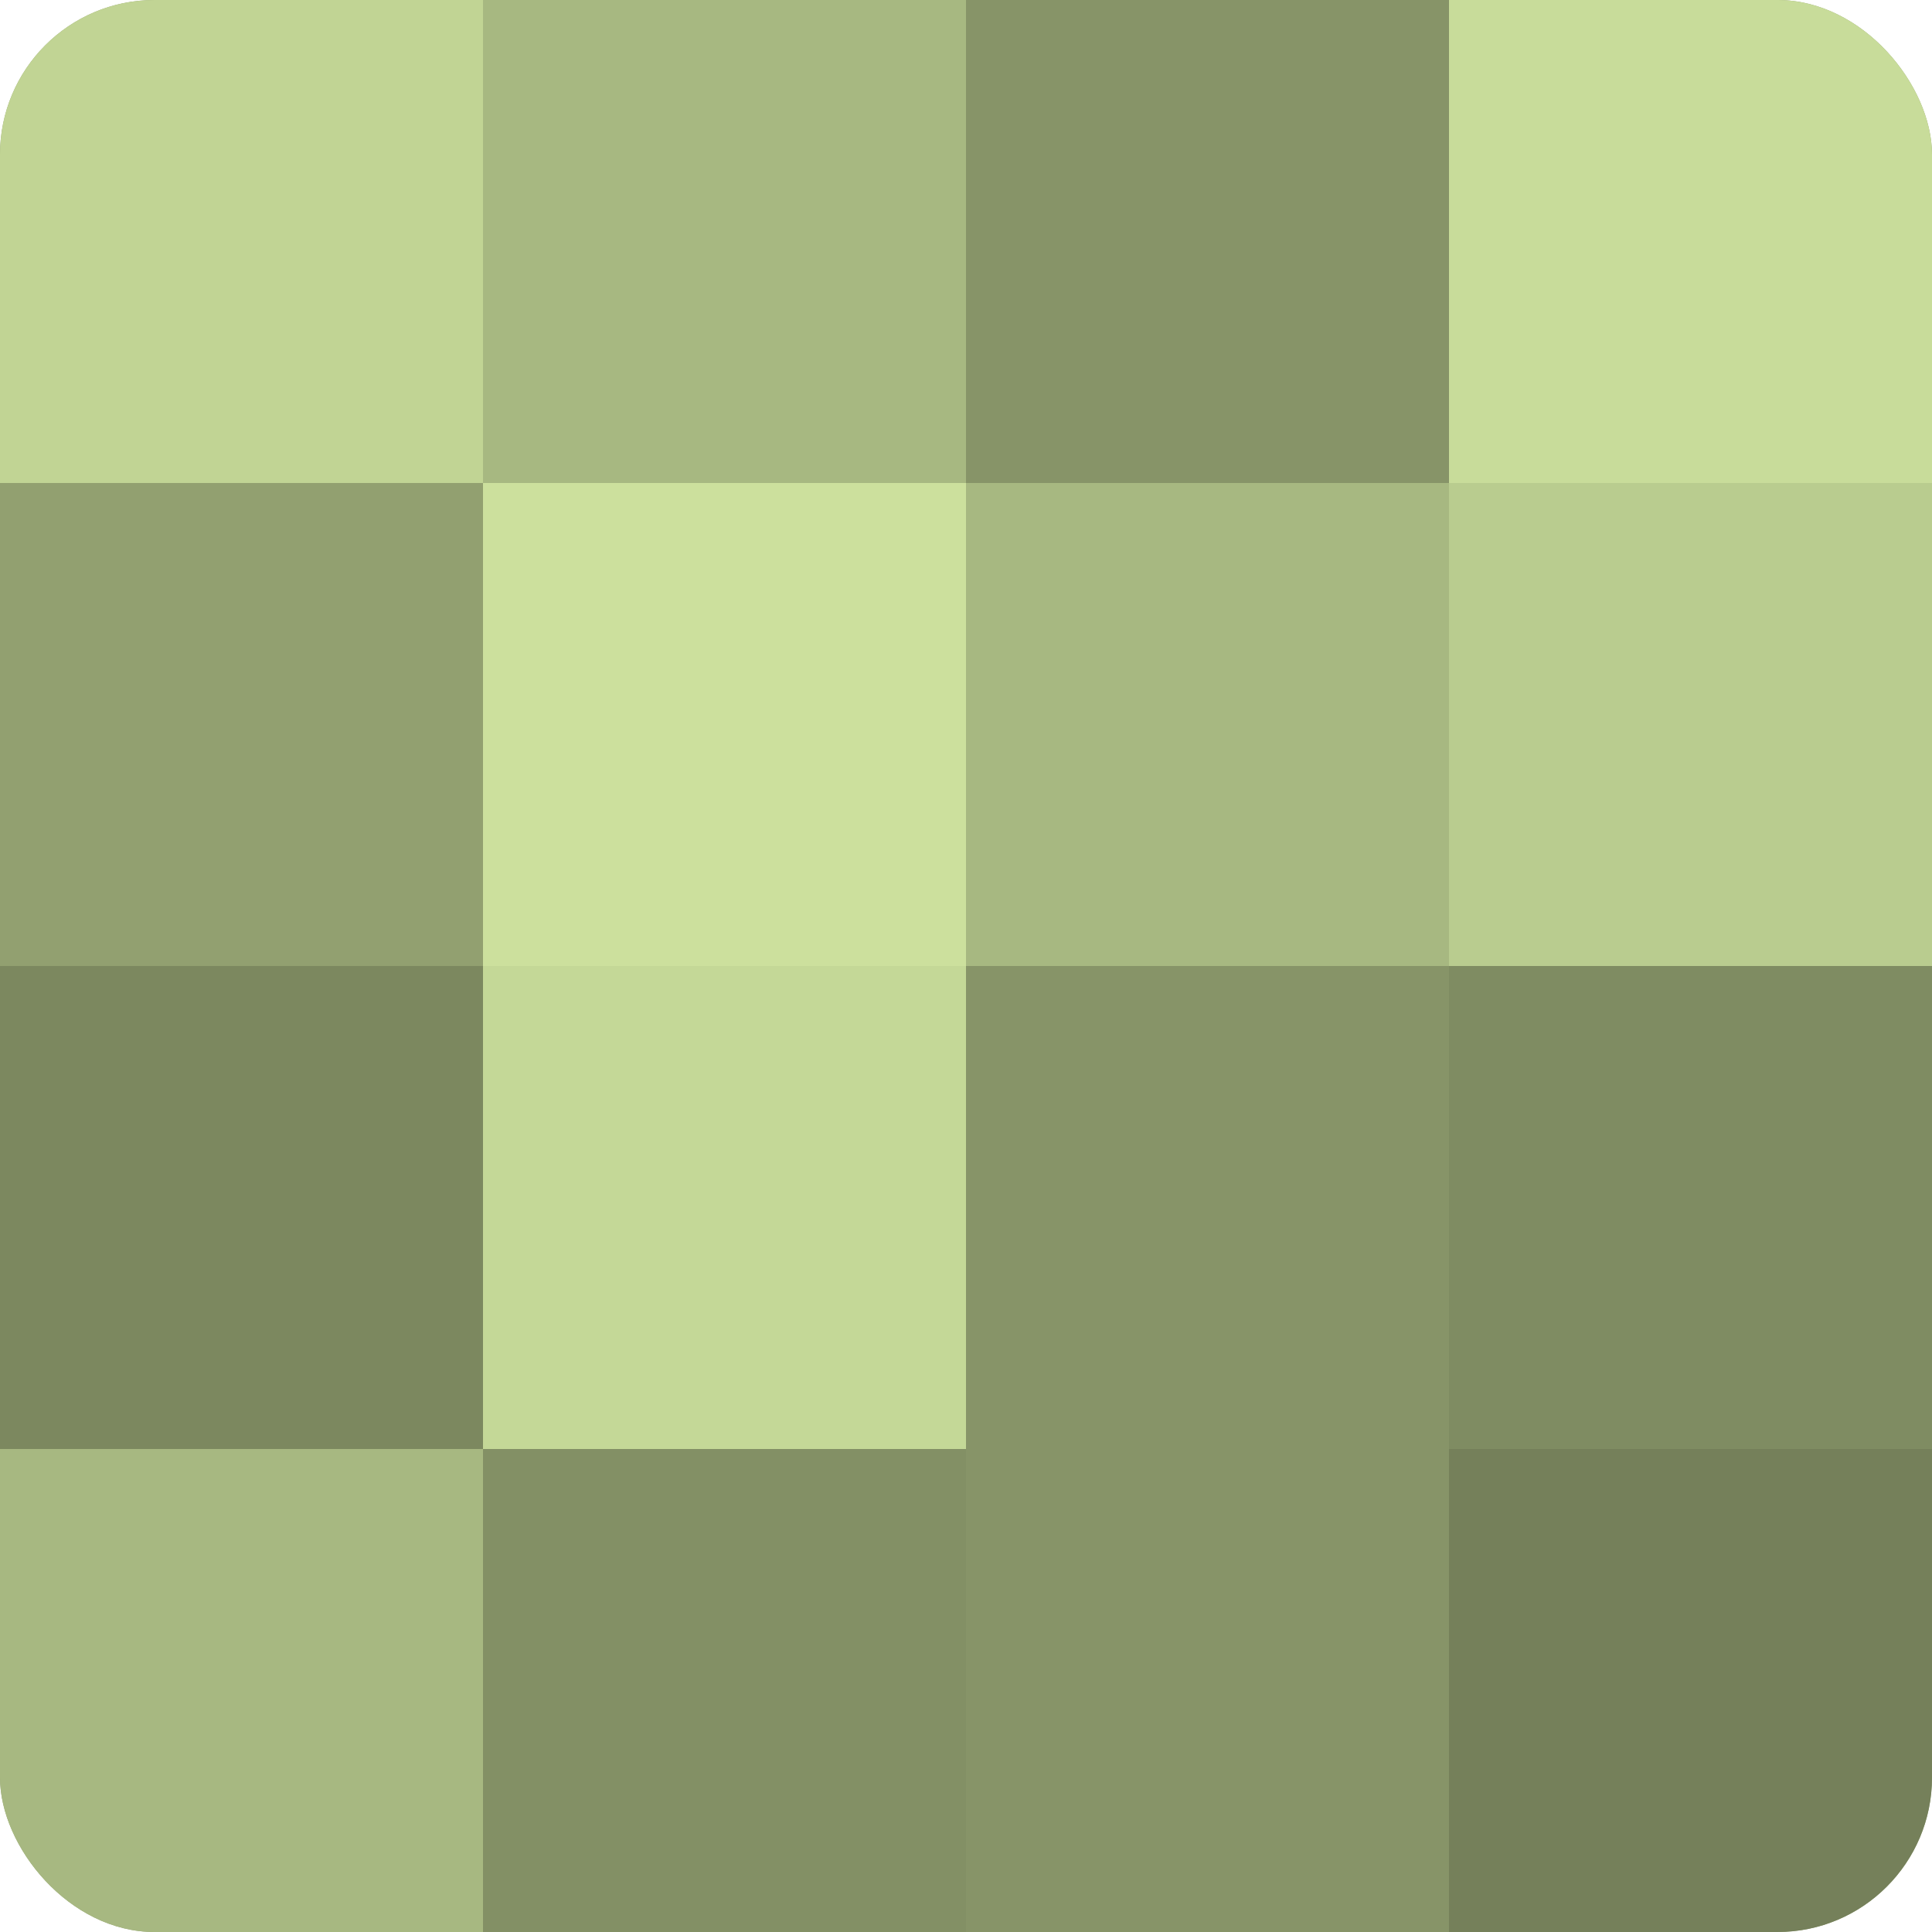 <?xml version="1.0" encoding="UTF-8"?>
<svg xmlns="http://www.w3.org/2000/svg" width="60" height="60" viewBox="0 0 100 100" preserveAspectRatio="xMidYMid meet"><defs><clipPath id="c" width="100" height="100"><rect width="100" height="100" rx="8" ry="8"/></clipPath></defs><g clip-path="url(#c)"><rect width="100" height="100" fill="#92a070"/><rect width="25" height="25" fill="#c1d494"/><rect y="25" width="25" height="25" fill="#92a070"/><rect y="50" width="25" height="25" fill="#7c885f"/><rect y="75" width="25" height="25" fill="#a7b881"/><rect x="25" width="25" height="25" fill="#a7b881"/><rect x="25" y="25" width="25" height="25" fill="#cce09d"/><rect x="25" y="50" width="25" height="25" fill="#c4d897"/><rect x="25" y="75" width="25" height="25" fill="#839065"/><rect x="50" width="25" height="25" fill="#879468"/><rect x="50" y="25" width="25" height="25" fill="#a7b881"/><rect x="50" y="50" width="25" height="25" fill="#879468"/><rect x="50" y="75" width="25" height="25" fill="#879468"/><rect x="75" width="25" height="25" fill="#c8dc9a"/><rect x="75" y="25" width="25" height="25" fill="#b9cc8f"/><rect x="75" y="50" width="25" height="25" fill="#7f8c62"/><rect x="75" y="75" width="25" height="25" fill="#75805a"/></g></svg>
